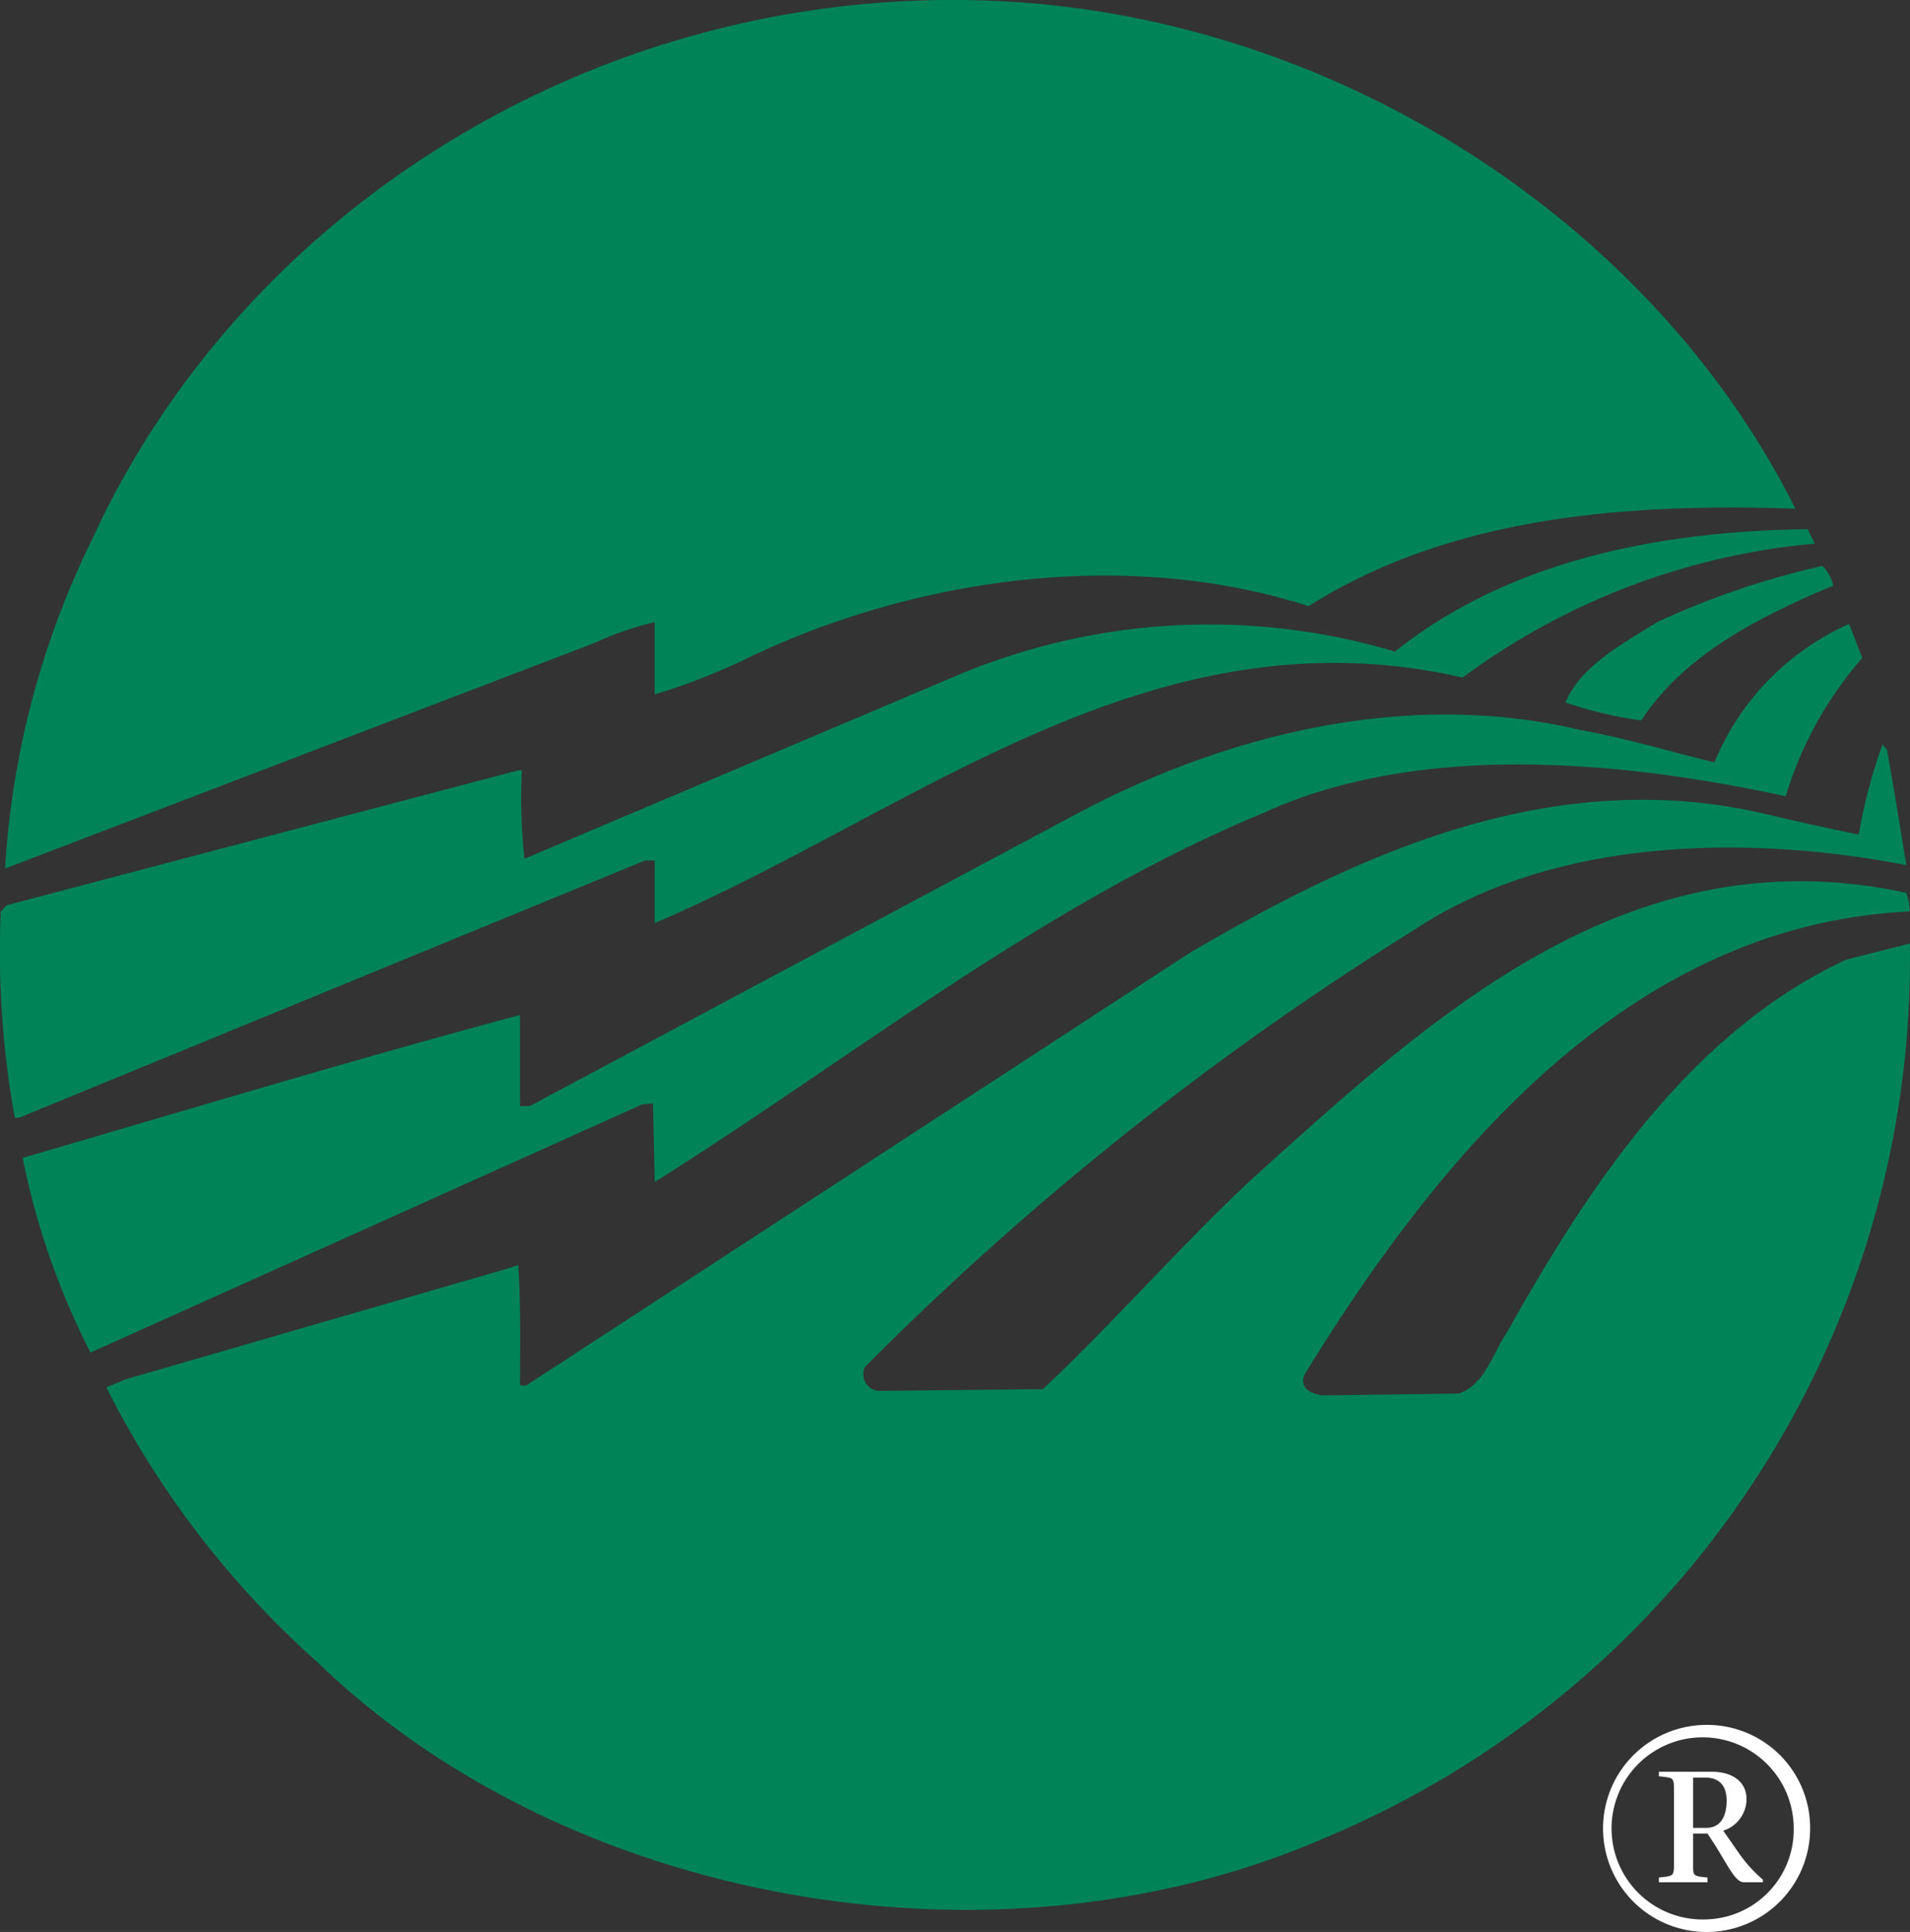 <svg id="electric-membership-corporation-logomark" xmlns="http://www.w3.org/2000/svg" viewBox="0 0 63.268 64"><rect x="0" y="0" width="63.268" height="64" fill="#333333" stroke="none"/><defs><style>.cls-1{fill:#fff;}.cls-2{fill:#008457;}</style></defs><g id="emc-logomark"><path id="registration-mark" class="cls-1" d="M56.582,57.142a3.43,3.43,0,1,0,3.378,3.44A3.412,3.412,0,0,0,56.582,57.142Zm0,6.44a3.017,3.017,0,1,1,2.834-3.001A2.974,2.974,0,0,1,56.582,63.582Zm1.044-2.156-.544-.781a1.103,1.103,0,0,0,.771-1.042c0-.632-.544-.909-1.134-.909H54.95v.15c.499.049.499.042.499.488v2.39c0,.425,0,.425-.499.475v.156h1.61v-.156c-.499-.05-.476-.05-.476-.475v-.979H56.56c.634.929.884,1.61,1.202,1.61h.634v-.085A4.593,4.593,0,0,1,57.626,61.426Zm-1.111-.873h-.431V58.887h.408c.386,0,.702.198.702.759C57.194,60.176,56.991,60.553,56.515,60.553Z" transform="translate(0)"/><path id="logomark" class="cls-2" d="M59.47,16.853c-5.833-.208-11.543.326-16.122,3.227-6.093-1.954-13.091-.918-18.572,1.715a20.784,20.784,0,0,1-3.09,1.21V20.61a11.039,11.039,0,0,0-2.041.709L.168,28.773A28.519,28.519,0,0,1,3.055,17.861C8.305,6.413,20.839-1.012,34.222.112c10.671.916,20.642,7.513,25.249,16.74m.409.68c-5.074.062-9.97,1.098-13.673,4.054a21.513,21.513,0,0,0-14.666.858l-14.169,6.005a18.823,18.823,0,0,1-.085-2.93h-.12L.227,29.988l-.203.207A30.866,30.866,0,0,0,.491,37.027H.635l20.73-8.521h.322v2.072c8.541-3.635,16.414-10.498,26.762-8.133a23.082,23.082,0,0,1,11.662-4.436Zm.845,1.867a1.376,1.376,0,0,0-.352-.652A27.075,27.075,0,0,0,54.893,20.61c-1.135.709-2.564,1.477-3.034,2.662a13.02,13.02,0,0,0,2.509.593c1.429-2.188,3.906-3.432,6.357-4.465m.525,1.271a8.606,8.606,0,0,0-4.46,4.585c-1.458-.354-2.917-.798-4.404-1.066-5.83-1.391-11.893.178-16.794,2.81L17.548,36.642h-.323V33.624C11.717,35.102,6.233,36.759.752,38.358a24.674,24.674,0,0,0,2.247,6.448l18.278-8.222.353-.029.058,2.602c6.676-4.201,12.858-9.199,20.203-12.244,5.132-2.339,11.807-1.718,17.26-.534a12.435,12.435,0,0,1,2.535-4.583Zm1.108,3.991a17.407,17.407,0,0,0-.788,2.987c-.991-.206-1.952-.413-2.946-.65-7.168-1.743-13.699,1.331-19.24,4.583L17.43,45.898h-.204c0-1.241.028-2.72-.059-3.99l-.349.116L4.165,45.693l-.642.268A30.642,30.642,0,0,0,10.52,55.069c8.251,7.987,22.476,10.589,33.411,5.796A31.541,31.541,0,0,0,63.262,31.258l-2.1.531c-5.189,2.399-8.572,7.573-11.253,12.366-.468.679-.7,1.687-1.577,2.01l-4.545.061c-.323-.061-.76-.208-.583-.681,4.459-7.247,10.727-14.907,20.058-15.351a2.16,2.16,0,0,0-.117-.618c-9.243-1.984-15.745,4.14-21.719,9.522-2.423,2.277-4.58,4.762-6.881,6.921l-5.455.059a.556.556,0,0,1-.435-.799,100.728,100.728,0,0,1,18.22-14.492c4.548-3.015,10.906-3.167,16.27-2.128-.206-1.275-.409-2.545-.64-3.817Z" transform="translate(0)"/></g></svg>